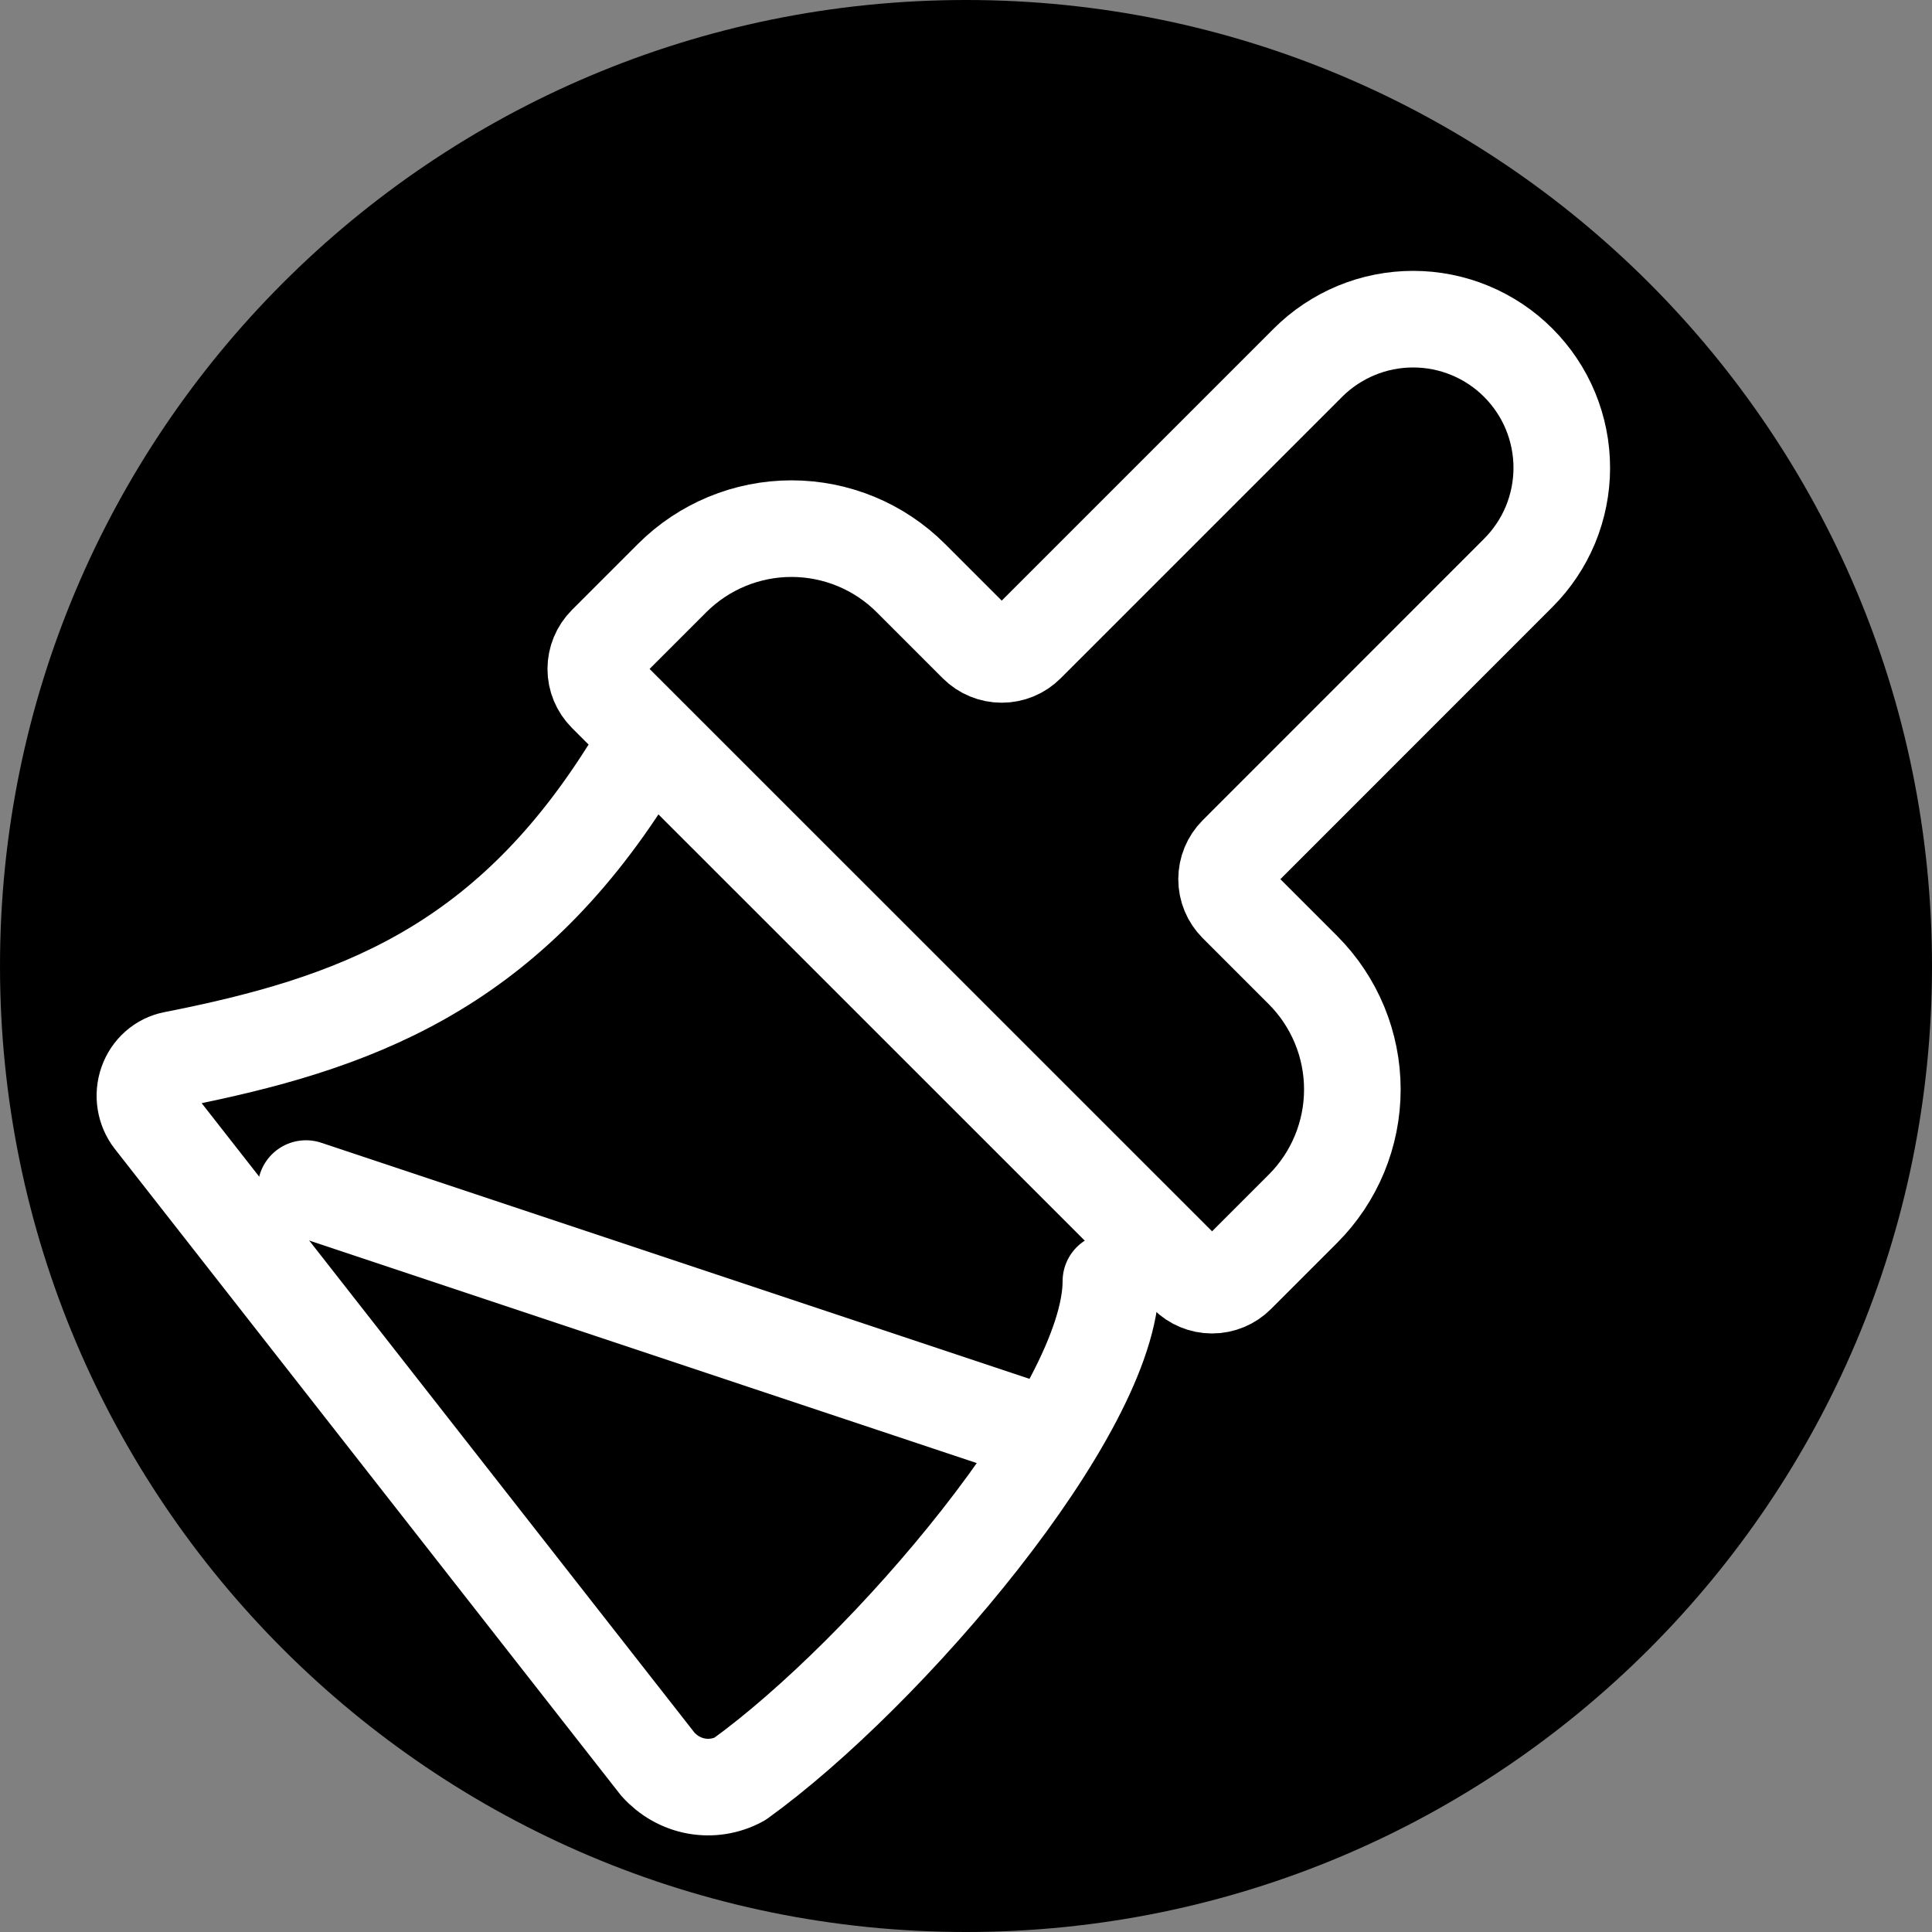<svg width="40" height="40" viewBox="0 0 40 40" fill="none" xmlns="http://www.w3.org/2000/svg">
<rect x="0" y="0" width="40" height="40" fill="#808080" stroke="none"/>
<path d="M0 20C0 8.954 8.954 0 20 0V0C31.046 0 40 8.954 40 20V20C40 31.046 31.046 40 20 40V40C8.954 40 0 31.046 0 20V20Z" fill="black"/>
<path d="M21.335 29.608L6.335 24.608" stroke="white" stroke-width="2" stroke-linecap="round" stroke-linejoin="round"/>
<path d="M27.08 7.509C27.366 7.223 27.706 6.997 28.079 6.842C28.452 6.687 28.853 6.608 29.257 6.608C29.661 6.608 30.061 6.687 30.435 6.842C30.808 6.997 31.148 7.223 31.433 7.509C31.719 7.795 31.946 8.134 32.101 8.508C32.255 8.881 32.335 9.281 32.335 9.686C32.335 10.09 32.255 10.49 32.101 10.864C31.946 11.237 31.719 11.576 31.433 11.862L25.607 17.69C25.471 17.826 25.395 18.011 25.395 18.203C25.395 18.395 25.471 18.579 25.607 18.715L26.976 20.084C27.631 20.74 27.999 21.629 27.999 22.555C27.999 23.482 27.631 24.371 26.976 25.026L25.607 26.395C25.471 26.531 25.287 26.608 25.094 26.608C24.902 26.608 24.718 26.531 24.582 26.395L12.547 14.362C12.412 14.226 12.335 14.042 12.335 13.85C12.335 13.657 12.412 13.473 12.547 13.337L13.916 11.968C14.572 11.313 15.46 10.945 16.387 10.945C17.314 10.945 18.203 11.313 18.858 11.968L20.227 13.337C20.363 13.473 20.547 13.549 20.74 13.549C20.932 13.549 21.116 13.473 21.252 13.337L27.08 7.509Z" stroke="white" stroke-width="2" stroke-linecap="round" stroke-linejoin="round"/>
<path d="M12.999 16C10.422 20.075 7.327 21.203 3.594 21.937C3.47 21.961 3.355 22.018 3.258 22.104C3.162 22.189 3.088 22.299 3.045 22.423C3.001 22.548 2.989 22.682 3.01 22.812C3.031 22.943 3.083 23.066 3.163 23.169L13.621 36.527C13.833 36.764 14.113 36.923 14.418 36.978C14.724 37.033 15.038 36.983 15.314 36.834C18.335 34.655 23 29.221 23 26.527" stroke="white" stroke-width="2" stroke-linecap="round" stroke-linejoin="round"/>
</svg>
